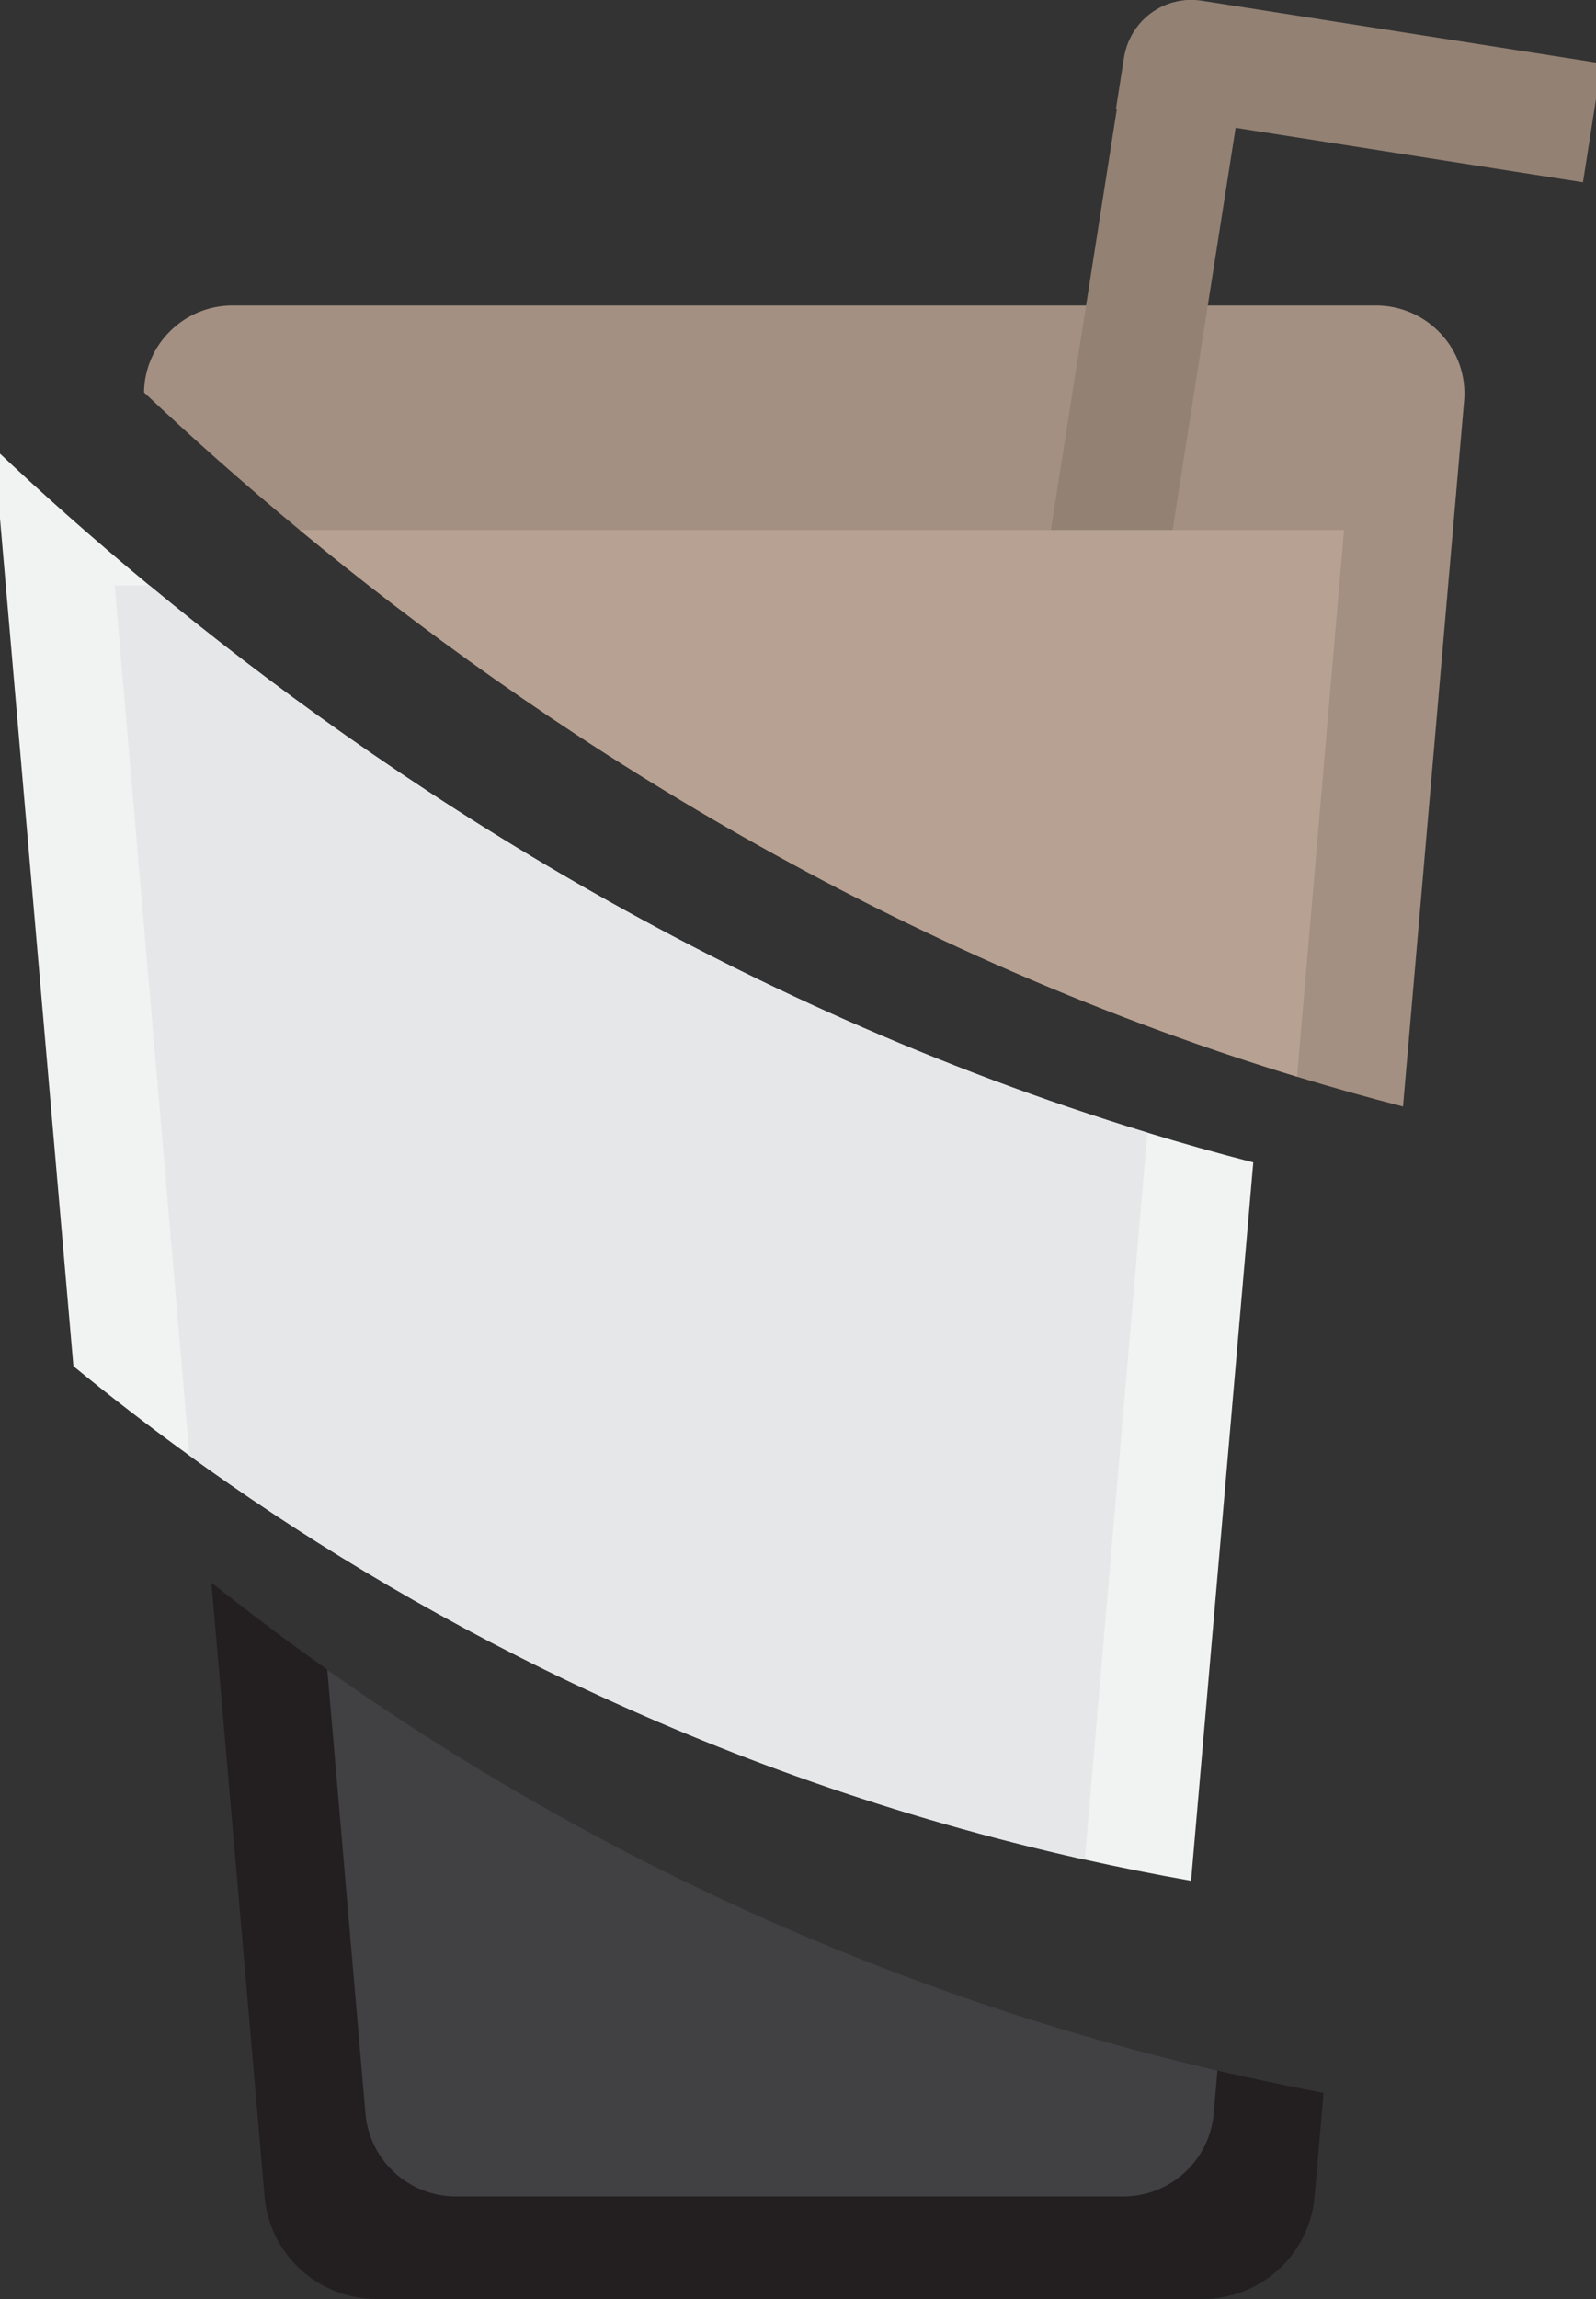 <svg width="750" height="1080" viewBox="0 0 750 1080" fill="none" xmlns="http://www.w3.org/2000/svg">
    <rect x="0" y="0" width="750" height="1080" fill="#333333" stroke="none"/>
    <g transform="translate(-165,0)">
<path d="M748.129 975.181C760.879 978.021 773.839 980.691 786.979 983.171L782.759 1031.99C780.409 1059.14 757.519 1080 730.079 1080H342.029C314.579 1080 291.699 1059.14 289.349 1031.99L264.359 743.461C278.019 754.341 292.639 765.491 308.239 776.781C311.719 779.291 315.239 781.811 318.799 784.341C419.969 855.961 559.929 931.481 737.119 972.681C740.779 973.541 744.459 974.371 748.129 975.191V975.181Z" fill="#231F20"/>
<path d="M318.799 784.33C419.969 855.95 559.929 931.47 737.119 972.67L735.379 992.78C733.479 1014.88 714.999 1031.85 692.809 1031.85H379.289C357.099 1031.85 338.619 1014.88 336.719 992.78L318.799 784.33Z" fill="#414042"/>
<path d="M704.16 532.07C720.48 537.06 737.09 541.73 753.95 546.06L724.72 883.53C707.75 880.55 691.09 877.23 674.77 873.58C494.29 833.42 353.44 755.82 254.06 683.84C234.22 669.48 216.03 655.35 199.5 641.77L162.48 214.49C162.37 213.18 162.32 211.87 162.32 210.59C183.56 230.68 207.91 252.46 235.25 275.05C235.32 275.1 235.41 275.16 235.48 275.23C345.88 366.53 504.74 471.29 704.16 532.07Z" fill="#F1F2F2"/>
<path d="M235.49 275.229C345.89 366.529 504.75 471.289 704.17 532.069L674.78 873.579C494.3 833.419 353.45 755.819 254.07 683.839L218.9 275.039H235.26C235.26 275.039 235.42 275.149 235.49 275.219V275.229Z" fill="#E6E7E8"/>
<path d="M853.019 188.4L824.309 519.8C807.449 515.47 790.839 510.79 774.519 505.81C575.099 445.02 416.239 340.27 305.839 248.97C278.419 226.31 253.989 204.46 232.689 184.32C232.959 161.95 251.309 143.49 274.379 143.49H811.499C835.919 143.49 855.109 164.26 853.029 188.41L853.019 188.4Z" fill="#A39082"/>
<path d="M729.139 0.46L754.379 4.42L707.629 302.63L651.789 293.88L693.749 26.27C696.399 9.37 712.259 -2.2 729.169 0.45L729.139 0.47V0.46Z" fill="#938174"/>
<path d="M689.398 51.251L693.178 27.141C695.928 9.611 712.388 -2.379 729.908 0.361L917.628 29.791L908.878 85.631L689.408 51.221V51.241L689.398 51.251Z" fill="#938174"/>
<path d="M796.6 248.961L774.52 505.801C575.1 445.011 416.24 340.261 305.84 248.961H796.59H796.6Z" fill="#B7A192"/>
</g>
</svg>

